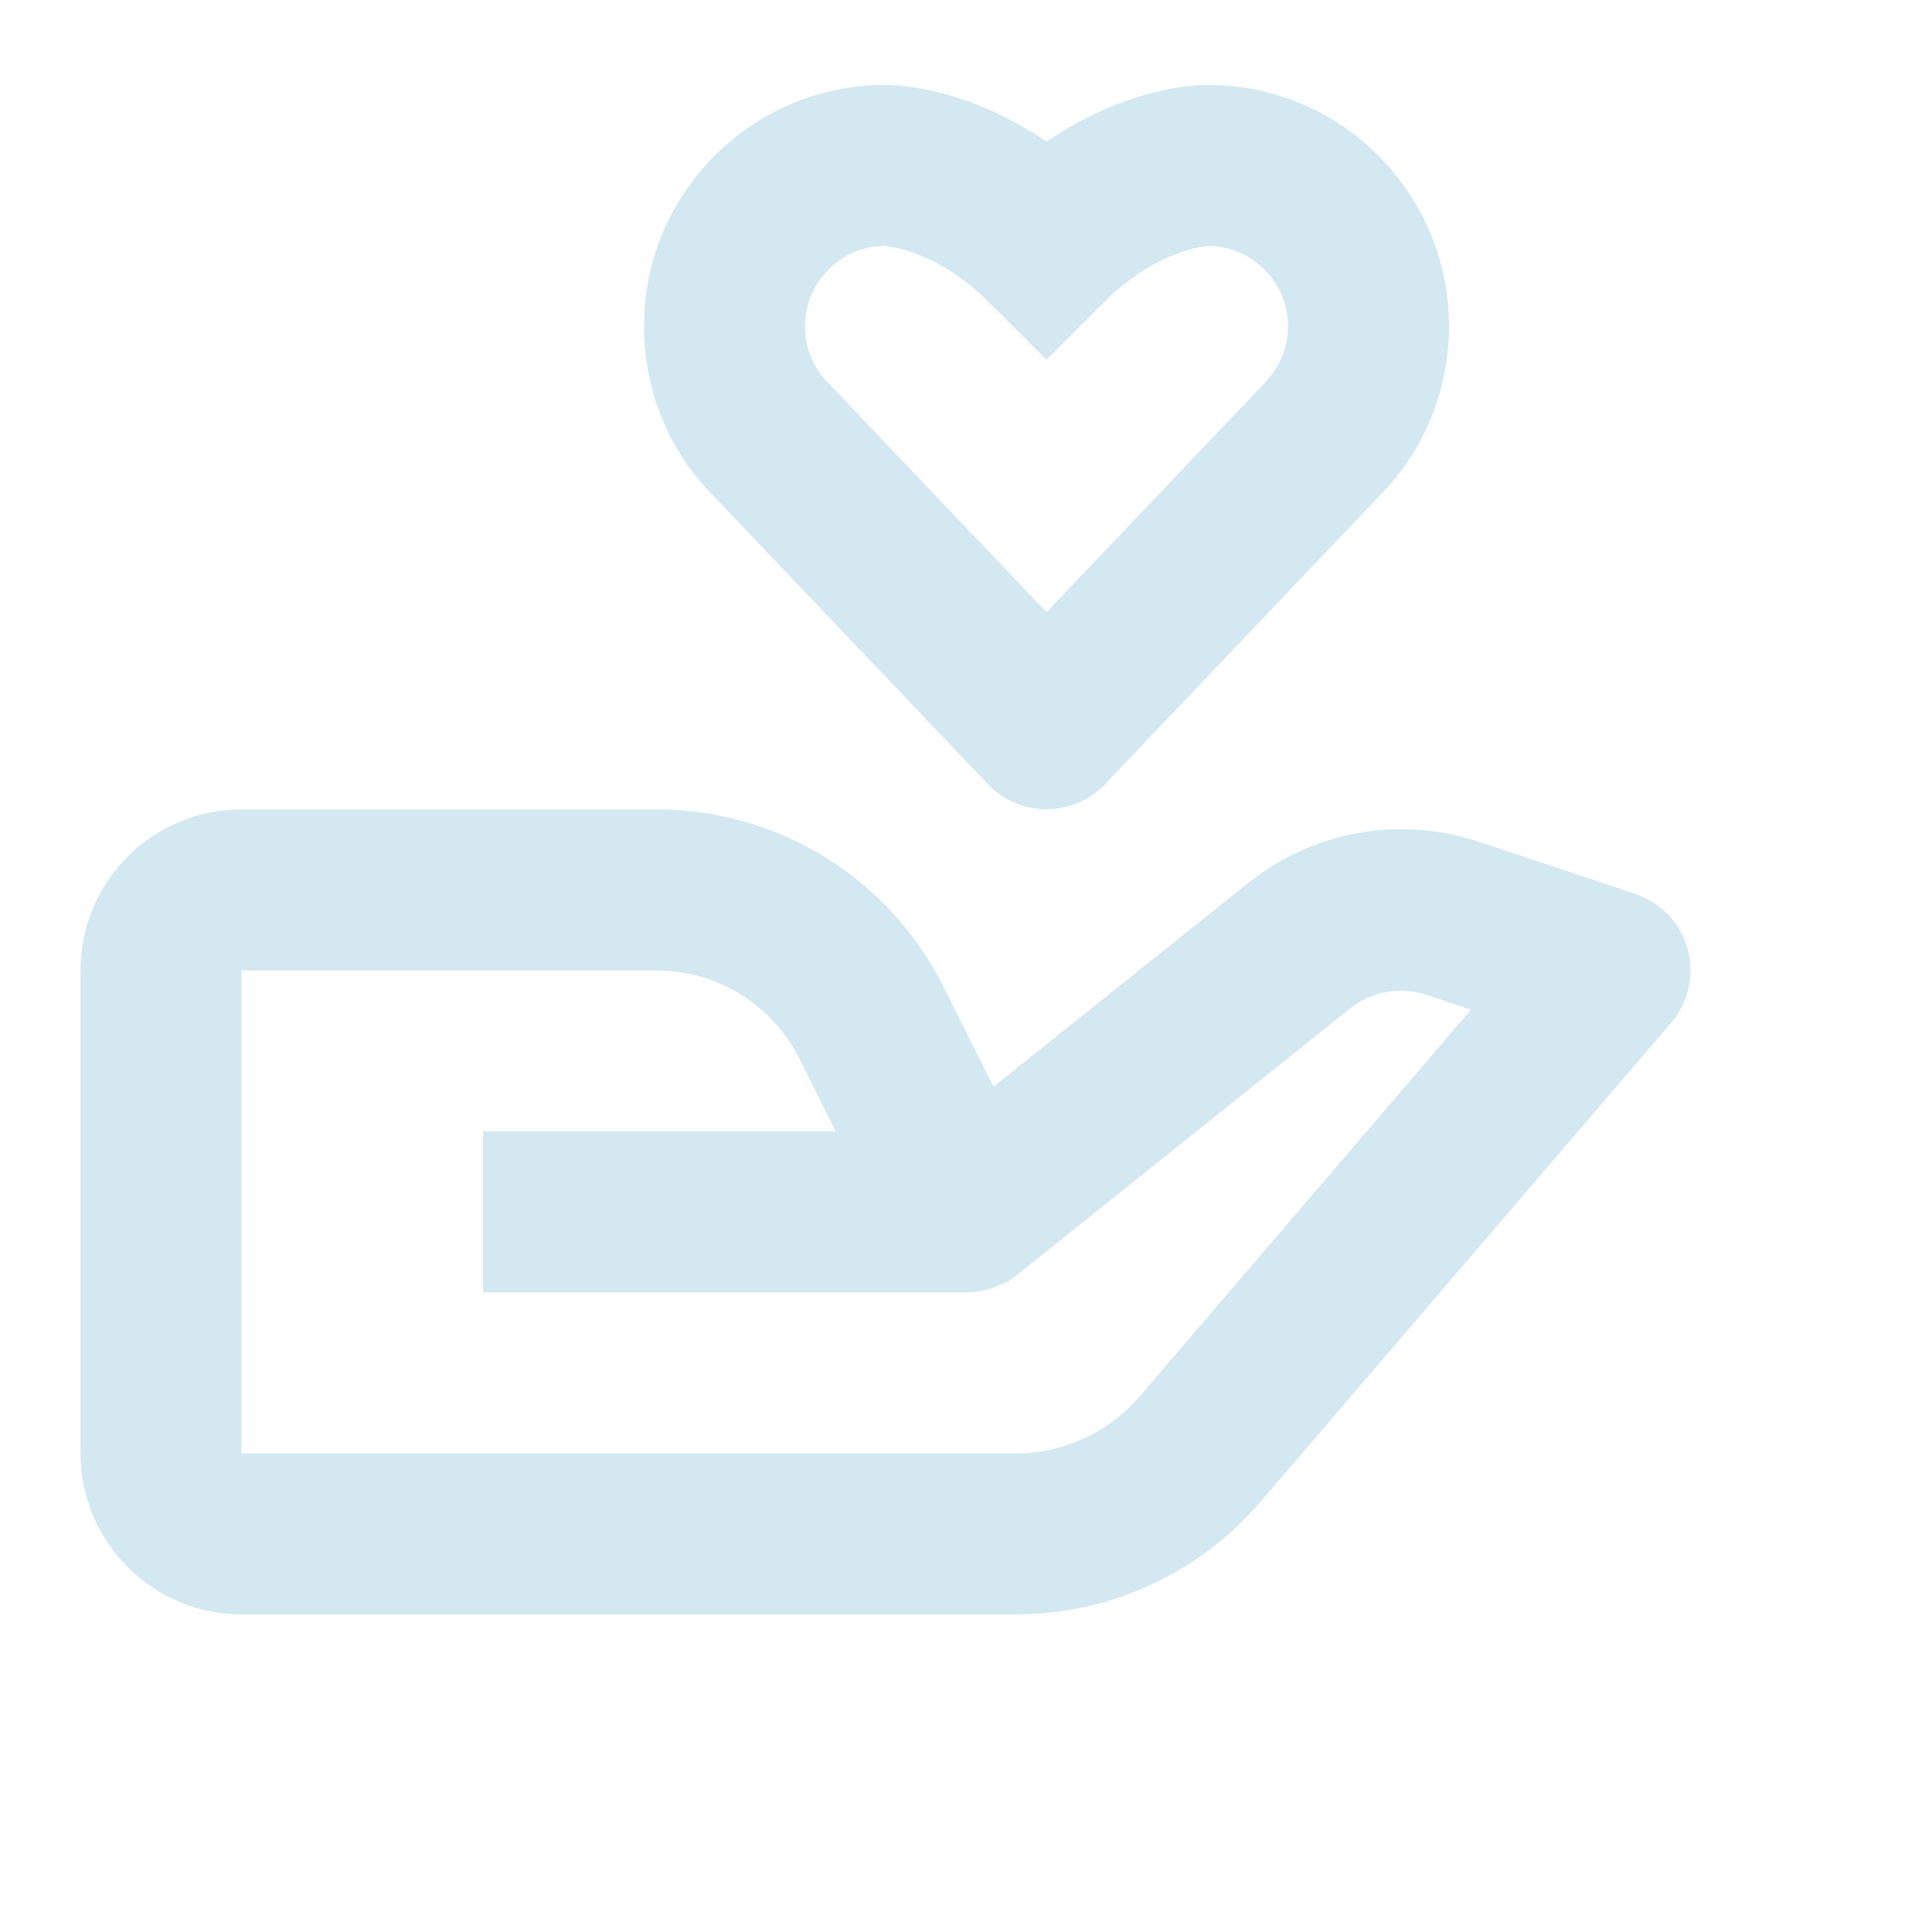 <svg xmlns="http://www.w3.org/2000/svg" width="48" height="48" viewBox="0 0 48 48" fill="none"><path d="M6 40.109H25.24C26.394 40.11 27.534 39.861 28.583 39.378C29.631 38.896 30.563 38.192 31.314 37.315L41.517 25.411C41.731 25.163 41.88 24.865 41.952 24.545C42.023 24.225 42.015 23.892 41.928 23.576C41.84 23.26 41.677 22.97 41.451 22.732C41.225 22.494 40.944 22.315 40.633 22.211L36.697 20.899C35.746 20.59 34.733 20.52 33.749 20.696C32.764 20.871 31.837 21.287 31.052 21.905L24.682 26.999L23.448 24.529C22.787 23.198 21.766 22.078 20.501 21.297C19.236 20.516 17.778 20.104 16.292 20.109H6C3.794 20.109 2 21.903 2 24.109V36.109C2 38.315 3.794 40.109 6 40.109ZM6 24.109H16.292C17.818 24.109 19.188 24.955 19.87 26.319L20.764 28.109H12V32.109H24.028C24.335 32.105 24.638 32.03 24.912 31.889L24.918 31.887L24.926 31.883H24.932L24.936 31.881H24.944L24.946 31.879C24.964 31.885 24.952 31.877 24.952 31.877C24.972 31.877 24.956 31.875 24.956 31.875H24.958L24.962 31.873L24.968 31.871L24.976 31.867L24.982 31.865L24.986 31.863C24.992 31.863 24.99 31.861 24.99 31.861L24.996 31.857L25.004 31.853L25.01 31.851L25.014 31.849H25.016L25.02 31.847L25.026 31.845L25.03 31.843C25.048 31.841 25.036 31.841 25.036 31.841L25.04 31.839C25.117 31.793 25.19 31.741 25.26 31.683L33.551 25.049C34.075 24.633 34.797 24.503 35.431 24.715L36.545 25.087L28.28 34.733C27.899 35.165 27.432 35.511 26.908 35.748C26.384 35.986 25.815 36.109 25.24 36.109H6V24.109ZM29.965 2.109C29.64 2.113 27.954 2.187 26 3.519C24.098 2.223 22.452 2.119 22.064 2.111L22.004 2.109H21.996C20.394 2.109 18.886 2.735 17.758 3.865C16.626 4.999 16 6.505 16 8.109C16 9.713 16.626 11.219 17.722 12.317L24.55 19.489C24.738 19.684 24.963 19.84 25.212 19.945C25.461 20.051 25.729 20.106 26 20.105C26.271 20.105 26.539 20.05 26.788 19.944C27.037 19.838 27.262 19.683 27.45 19.487L34.242 12.351C35.376 11.219 35.999 9.713 35.999 8.109C35.999 6.505 35.373 4.999 34.243 3.867C33.688 3.308 33.028 2.865 32.3 2.564C31.572 2.262 30.791 2.107 30.004 2.109H29.965ZM32 8.109C32 8.643 31.791 9.145 31.378 9.559L26 15.209L20.586 9.523C20.208 9.145 20 8.643 20 8.109C20 7.575 20.208 7.073 20.588 6.693C20.949 6.325 21.442 6.116 21.958 6.109C22.008 6.111 22.962 6.173 24.092 7.079C24.254 7.209 24.418 7.357 24.586 7.523L26 8.937L27.414 7.523C27.582 7.357 27.746 7.209 27.908 7.079C28.966 6.229 29.86 6.123 30.012 6.111C30.272 6.111 30.53 6.163 30.771 6.263C31.012 6.363 31.23 6.51 31.413 6.695C31.791 7.073 32 7.575 32 8.109Z" fill="#D3E8F1"></path></svg>
